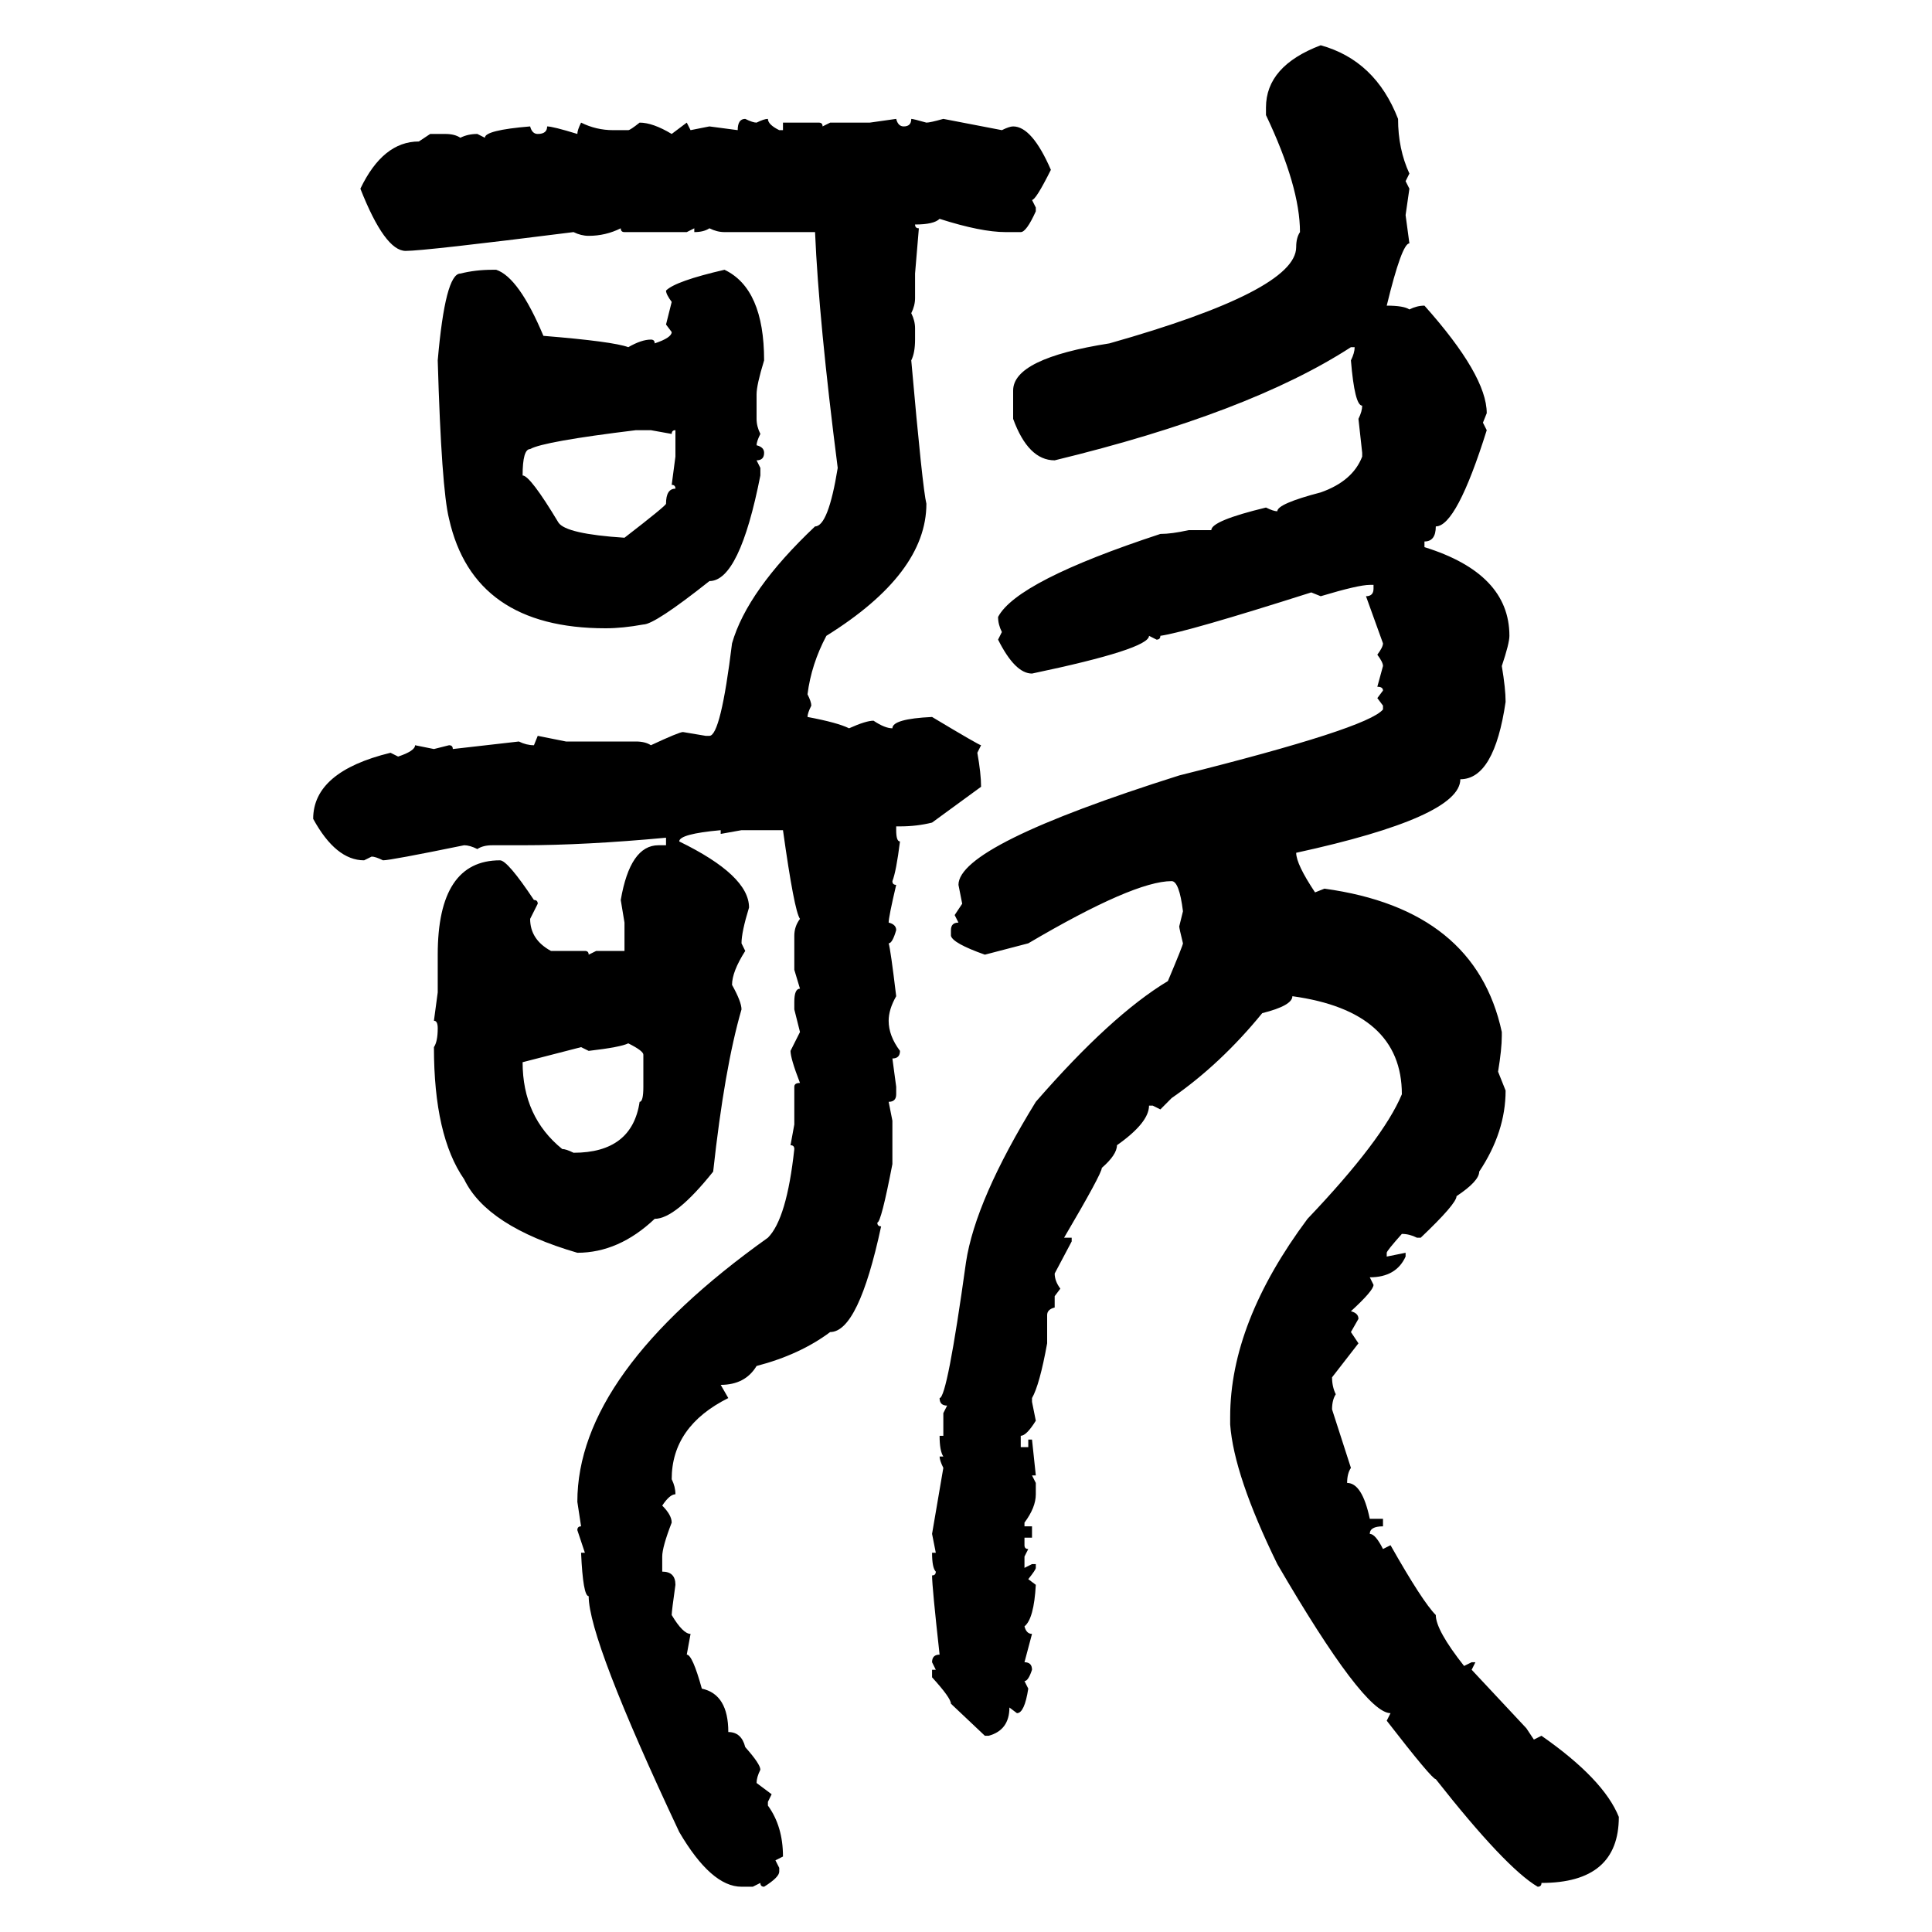 <svg xmlns="http://www.w3.org/2000/svg" xmlns:xlink="http://www.w3.org/1999/xlink" width="300" height="300"><path d="M205.08 7.03L205.08 7.03Q213.57 9.38 217.09 18.46L217.09 18.46Q217.09 23.14 218.85 26.95L218.85 26.95L218.26 28.13L218.85 29.30L218.26 33.40L218.85 37.79Q217.68 37.79 215.33 47.46L215.33 47.46Q217.97 47.46 218.85 48.05L218.85 48.05Q220.02 47.46 221.19 47.46L221.19 47.46Q230.86 58.30 230.86 64.16L230.86 64.16L230.27 65.63L230.86 66.80Q226.17 81.74 222.95 81.74L222.95 81.74Q222.95 84.08 221.19 84.08L221.19 84.08L221.19 84.96Q234.38 89.06 234.38 98.73L234.38 98.73Q234.38 99.90 233.20 103.42L233.20 103.42Q233.79 106.93 233.79 108.98L233.79 108.98Q232.03 121.00 226.76 121.00L226.76 121.00Q226.76 126.86 201.27 132.42L201.27 132.42Q201.27 134.18 204.20 138.57L204.20 138.57L205.66 137.99Q229.10 141.21 233.20 160.25L233.20 160.25L233.20 160.84Q233.20 162.89 232.62 166.41L232.62 166.41L233.79 169.34Q233.79 175.78 229.69 181.93L229.69 181.93Q229.69 183.40 226.17 185.74L226.17 185.74Q226.17 186.91 220.61 192.19L220.61 192.19L220.02 192.19Q218.85 191.60 217.68 191.60L217.68 191.60Q215.33 194.24 215.33 194.53L215.33 194.53L215.33 195.12L218.26 194.53L218.26 195.12Q216.80 198.34 212.70 198.34L212.70 198.34L213.28 199.51Q213.28 200.39 209.77 203.61L209.77 203.61Q210.94 203.91 210.94 204.79L210.94 204.79L209.77 206.84L210.94 208.59L206.84 213.87Q206.84 215.33 207.42 216.50L207.42 216.50Q206.84 217.38 206.84 218.85L206.84 218.85L209.77 227.93Q209.18 228.81 209.18 230.27L209.18 230.27Q211.52 230.27 212.70 235.84L212.70 235.84L214.75 235.84L214.75 237.01Q212.70 237.01 212.70 238.18L212.70 238.18Q213.57 238.18 214.75 240.53L214.75 240.53L215.92 239.94Q220.90 248.73 222.95 250.78L222.95 250.78Q222.95 253.13 227.34 258.69L227.34 258.69L228.52 258.11L229.10 258.11L228.52 259.28L237.01 268.36L238.18 270.12L239.36 269.53Q249.02 276.27 251.37 282.13L251.37 282.13Q251.37 292.38 239.36 292.38L239.36 292.38Q239.36 292.97 238.77 292.97L238.77 292.97Q233.79 290.04 222.95 276.27L222.95 276.27Q222.36 276.27 215.33 267.19L215.33 267.19L215.92 266.02Q211.82 266.02 198.34 242.87L198.34 242.87Q191.60 229.10 191.02 221.19L191.02 221.19L191.02 220.02Q191.02 205.37 203.03 189.26L203.03 189.26Q214.75 176.95 217.68 169.92L217.68 169.92Q217.68 157.03 200.68 154.69L200.68 154.69Q200.68 156.15 196.00 157.32L196.00 157.32Q189.55 165.23 181.93 170.51L181.93 170.51L180.18 172.27L179.00 171.68L178.42 171.68Q178.42 174.32 173.44 177.83L173.44 177.83Q173.44 179.30 171.09 181.35L171.09 181.35Q171.09 182.23 165.23 192.19L165.23 192.19L166.41 192.19L166.41 192.77L163.77 197.75Q163.77 198.93 164.65 200.10L164.65 200.10L163.77 201.27L163.77 203.03Q162.60 203.32 162.60 204.20L162.60 204.20L162.60 208.59Q161.43 215.04 160.25 217.09L160.25 217.09L160.25 217.68L160.84 220.61Q159.38 222.95 158.50 222.95L158.50 222.95L158.50 224.71L159.67 224.71L159.67 223.54L160.25 223.54L160.84 229.10L160.25 229.10L160.84 230.27L160.84 232.03Q160.84 234.08 159.08 236.43L159.08 236.43L159.08 237.01L160.25 237.01L160.25 238.77L159.08 238.77L159.08 239.94Q159.08 240.53 159.67 240.53L159.67 240.53L159.08 241.70L159.08 243.46L160.25 242.87L160.84 242.87L160.84 243.46Q160.84 243.75 159.67 245.21L159.67 245.21L160.84 246.09Q160.55 251.37 159.08 252.54L159.08 252.54Q159.38 253.71 160.25 253.71L160.25 253.71L159.08 258.11Q160.25 258.11 160.25 259.28L160.25 259.28Q159.67 261.04 159.08 261.04L159.08 261.04L159.67 262.21Q159.08 266.02 157.91 266.02L157.91 266.02L156.74 265.14Q156.74 268.65 153.52 269.53L153.52 269.53L152.93 269.53L147.66 264.55Q147.66 263.67 144.73 260.45L144.73 260.45L144.73 259.28L145.31 259.28L144.73 258.11Q144.73 256.93 145.90 256.93L145.90 256.93Q144.73 246.39 144.73 244.63L144.73 244.63Q145.31 244.63 145.31 244.04L145.31 244.04Q144.73 243.46 144.73 241.11L144.73 241.11L145.31 241.11L144.73 238.18L146.48 227.93Q145.90 226.76 145.90 226.17L145.90 226.17L146.48 226.17Q145.90 225.29 145.90 222.95L145.90 222.95L146.48 222.95L146.48 219.43L147.07 218.26Q145.90 218.26 145.90 217.09L145.90 217.09Q147.07 217.09 150 196.00L150 196.00Q151.46 186.33 160.84 171.09L160.84 171.09Q172.56 157.62 181.35 152.34L181.35 152.34Q183.69 146.78 183.69 146.48L183.69 146.48Q183.11 144.14 183.11 143.85L183.11 143.85L183.69 141.50Q183.11 136.82 181.93 136.82L181.93 136.82Q176.07 136.82 159.67 146.48L159.67 146.48L152.93 148.24Q147.95 146.48 147.66 145.31L147.66 145.31L147.66 144.43Q147.66 143.26 148.83 143.26L148.83 143.26L148.24 142.09L149.41 140.33L148.83 137.40Q148.83 131.25 183.11 120.41L183.11 120.41Q212.40 113.09 214.75 110.16L214.75 110.16L214.75 109.57L213.87 108.40L214.75 107.23Q214.75 106.64 213.87 106.64L213.87 106.64L214.75 103.42Q214.75 102.83 213.87 101.66L213.87 101.66Q214.75 100.49 214.75 99.90L214.75 99.90L212.11 92.58Q213.28 92.58 213.28 91.41L213.28 91.41L213.28 90.82L212.70 90.82Q210.94 90.82 205.08 92.58L205.08 92.58L203.61 91.99Q184.28 98.14 180.18 98.73L180.18 98.73Q180.18 99.32 179.59 99.32L179.59 99.32L178.42 98.73Q178.42 100.78 160.25 104.59L160.25 104.59Q157.62 104.59 154.98 99.32L154.98 99.32L155.57 98.14Q154.98 96.97 154.98 95.80L154.98 95.80Q157.91 90.23 180.18 82.91L180.18 82.91Q181.93 82.91 184.57 82.32L184.57 82.32L188.09 82.32Q188.09 80.86 196.58 78.81L196.58 78.81Q197.75 79.39 198.34 79.39L198.34 79.39Q198.34 78.22 205.08 76.46L205.08 76.46Q210.06 74.71 211.52 70.90L211.52 70.90L211.52 70.31L210.94 65.04Q211.52 63.87 211.52 62.99L211.52 62.99Q210.35 62.99 209.77 55.96L209.77 55.96Q210.35 54.79 210.35 53.91L210.35 53.91L209.77 53.91Q193.95 64.16 163.77 71.48L163.77 71.48Q159.67 71.48 157.32 65.04L157.32 65.04L157.32 60.64Q157.32 55.66 172.27 53.32L172.27 53.32Q201.27 45.12 201.27 38.38L201.27 38.38Q201.27 36.91 201.86 36.04L201.86 36.04Q201.86 29.00 196.58 17.87L196.58 17.87L196.58 16.70Q196.58 10.25 205.08 7.03ZM115.72 18.46L115.72 18.46Q116.89 19.04 117.48 19.04L117.48 19.04Q118.65 18.46 119.24 18.46L119.24 18.46Q119.24 19.34 121.00 20.21L121.00 20.21L121.58 20.21L121.58 19.04L127.15 19.04Q127.73 19.04 127.73 19.63L127.73 19.63L128.91 19.04L135.06 19.04L139.16 18.46Q139.45 19.63 140.33 19.63L140.33 19.63Q141.50 19.63 141.50 18.46L141.50 18.46Q141.80 18.46 143.85 19.04L143.85 19.04Q144.43 19.04 146.48 18.46L146.48 18.46L155.57 20.21Q156.74 19.63 157.32 19.63L157.32 19.63Q160.25 19.63 163.18 26.37L163.18 26.37Q160.84 31.05 160.25 31.05L160.25 31.05L160.84 32.23L160.84 32.81Q159.38 36.04 158.50 36.04L158.50 36.04L156.15 36.04Q152.34 36.04 145.90 33.98L145.90 33.98Q145.02 34.86 142.09 34.86L142.09 34.86Q142.09 35.45 142.68 35.45L142.68 35.45L142.09 42.48L142.09 46.29Q142.09 47.46 141.50 48.63L141.50 48.63Q142.09 49.80 142.09 50.98L142.09 50.98L142.09 52.73Q142.09 54.79 141.50 55.96L141.50 55.96Q143.26 75.88 143.85 78.22L143.85 78.22Q143.85 89.06 128.32 98.73L128.32 98.73Q125.98 103.13 125.39 107.81L125.39 107.81Q125.98 108.98 125.98 109.57L125.98 109.57Q125.39 110.74 125.39 111.33L125.39 111.33Q130.08 112.21 131.84 113.09L131.84 113.09Q134.47 111.91 135.64 111.91L135.64 111.91Q137.40 113.09 138.57 113.09L138.57 113.09Q138.57 111.62 144.73 111.33L144.73 111.33Q152.05 115.72 152.34 115.72L152.34 115.72L151.76 116.89Q152.34 120.12 152.34 122.17L152.34 122.17L144.73 127.73Q142.38 128.32 139.75 128.32L139.75 128.32L139.16 128.32L139.16 128.91Q139.16 130.66 139.75 130.66L139.75 130.66Q139.16 135.35 138.57 136.82L138.57 136.82Q138.57 137.40 139.16 137.40L139.16 137.40Q137.99 142.38 137.99 143.26L137.99 143.26Q139.16 143.55 139.16 144.43L139.16 144.43Q138.57 146.48 137.99 146.48L137.99 146.48Q138.28 147.36 139.16 154.69L139.16 154.69Q137.99 156.74 137.99 158.50L137.99 158.50Q137.99 160.84 139.75 163.18L139.75 163.18Q139.75 164.36 138.57 164.36L138.57 164.36L139.16 168.75L139.16 169.92Q139.16 171.09 137.99 171.09L137.99 171.09L138.57 174.02L138.57 180.76Q136.82 189.84 136.23 189.84L136.23 189.84Q136.23 190.43 136.82 190.43L136.82 190.43Q133.30 206.84 128.91 206.84L128.91 206.84Q124.22 210.35 117.48 212.11L117.48 212.11Q115.72 215.04 111.91 215.04L111.91 215.04L113.09 217.09Q104.30 221.48 104.30 229.69L104.30 229.69Q104.88 230.86 104.88 232.03L104.88 232.03Q104.00 232.03 102.83 233.79L102.83 233.79Q104.30 235.25 104.30 236.43L104.30 236.43Q102.83 240.23 102.83 241.70L102.83 241.70L102.83 244.04Q104.88 244.04 104.88 246.09L104.88 246.09Q104.30 250.20 104.30 250.78L104.30 250.78Q106.05 253.71 107.23 253.71L107.23 253.71L106.64 256.93Q107.52 256.93 108.98 262.21L108.98 262.21Q113.09 263.09 113.09 268.95L113.09 268.95Q115.14 268.95 115.72 271.29L115.72 271.29Q118.07 273.93 118.07 274.80L118.07 274.80Q117.48 275.98 117.48 276.86L117.48 276.86L119.82 278.61L119.24 279.79L119.24 280.37Q121.58 283.59 121.58 288.28L121.58 288.28L120.41 288.87L121.00 290.04L121.00 290.63Q121.00 291.50 118.65 292.97L118.65 292.97Q118.07 292.97 118.07 292.38L118.07 292.38L116.89 292.97L115.14 292.97Q110.45 292.97 105.47 284.47L105.47 284.47Q91.41 254.59 91.41 247.85L91.41 247.85Q90.53 247.85 90.23 241.11L90.23 241.11L90.82 241.11L89.65 237.60Q89.65 237.01 90.23 237.01L90.23 237.01L89.65 233.20Q89.65 213.28 119.24 192.19L119.24 192.19Q122.17 189.26 123.34 178.42L123.34 178.42Q123.34 177.83 122.75 177.83L122.75 177.83L123.34 174.61L123.34 168.75Q123.34 168.16 124.22 168.16L124.22 168.16Q122.75 164.36 122.75 163.18L122.75 163.18L124.22 160.25L123.34 156.74L123.34 155.57Q123.34 153.52 124.22 153.52L124.22 153.52L123.34 150.59L123.34 145.31Q123.34 143.85 124.22 142.68L124.22 142.68Q123.34 141.50 121.58 128.91L121.58 128.91L115.14 128.91L111.91 129.49L111.91 128.91Q105.47 129.49 105.47 130.66L105.47 130.66Q116.31 135.94 116.31 140.92L116.31 140.92Q115.14 144.73 115.14 146.48L115.14 146.48L115.72 147.66Q113.67 150.88 113.67 152.93L113.67 152.93Q115.14 155.57 115.14 156.74L115.14 156.74Q112.50 165.82 110.74 181.93L110.74 181.93Q104.88 189.26 101.66 189.26L101.66 189.26Q96.09 194.53 89.65 194.53L89.65 194.53Q75.59 190.43 72.07 183.11L72.07 183.11Q67.38 176.37 67.38 162.60L67.38 162.60Q67.97 161.72 67.97 159.67L67.97 159.67Q67.97 158.50 67.38 158.50L67.38 158.50L67.97 154.10L67.97 148.24Q67.97 133.59 77.64 133.59L77.64 133.59Q78.81 133.59 82.91 139.75L82.91 139.75Q83.50 139.75 83.50 140.33L83.50 140.33L82.32 142.68Q82.32 145.90 85.55 147.66L85.55 147.66L90.82 147.66Q91.41 147.66 91.41 148.24L91.41 148.24L92.58 147.66L96.97 147.66L96.97 143.26L96.39 139.75Q97.85 131.25 102.25 131.25L102.25 131.25L103.42 131.25L103.42 130.08Q90.82 131.25 81.15 131.25L81.15 131.25L76.46 131.25Q75 131.25 74.12 131.84L74.12 131.84Q72.95 131.25 72.07 131.25L72.07 131.25Q60.64 133.59 59.47 133.59L59.47 133.59Q58.30 133.01 57.71 133.01L57.71 133.01L56.54 133.59Q52.15 133.59 48.63 127.15L48.63 127.15Q48.63 119.82 60.64 116.89L60.64 116.89L61.82 117.48Q64.45 116.60 64.45 115.72L64.45 115.72L67.38 116.31L69.73 115.72Q70.31 115.72 70.31 116.31L70.31 116.31L80.57 115.14Q81.74 115.72 82.91 115.72L82.91 115.72L83.50 114.26L87.89 115.14L98.73 115.14Q100.20 115.14 101.07 115.72L101.07 115.72Q105.47 113.67 106.05 113.67L106.05 113.67L109.57 114.26L110.16 114.26Q111.91 114.26 113.67 99.90L113.67 99.90Q116.02 91.70 126.56 81.74L126.56 81.74Q128.61 81.74 130.08 72.66L130.08 72.66Q127.15 49.80 126.56 36.04L126.56 36.04L112.50 36.04Q111.33 36.04 110.16 35.45L110.16 35.45Q109.28 36.04 107.81 36.04L107.81 36.04L107.81 35.45L106.64 36.04L96.97 36.04Q96.39 36.04 96.39 35.45L96.39 35.45Q94.04 36.62 91.41 36.62L91.41 36.62Q90.23 36.62 89.06 36.04L89.06 36.04Q65.92 38.96 62.99 38.96L62.99 38.96Q59.77 38.96 55.96 29.30L55.96 29.30Q59.47 21.97 65.04 21.97L65.04 21.97L66.80 20.80L69.14 20.80Q70.61 20.80 71.48 21.39L71.48 21.39Q72.66 20.80 74.12 20.80L74.12 20.80L75.29 21.39Q75.29 20.21 82.32 19.63L82.32 19.63Q82.62 20.80 83.50 20.80L83.50 20.80Q84.96 20.80 84.96 19.63L84.96 19.63Q85.84 19.63 89.65 20.80L89.65 20.80Q89.65 20.21 90.23 19.04L90.23 19.04Q92.58 20.21 95.21 20.21L95.21 20.21L97.56 20.21Q97.85 20.21 99.32 19.04L99.32 19.04Q101.37 19.04 104.30 20.80L104.30 20.80L106.64 19.04L107.23 20.21L110.16 19.63L114.55 20.21Q114.55 18.46 115.72 18.46ZM76.46 41.89L76.46 41.89L77.05 41.89Q80.57 43.07 84.38 52.15L84.38 52.15Q95.21 53.03 97.56 53.91L97.56 53.91Q99.61 52.73 101.07 52.73L101.07 52.73Q101.66 52.73 101.66 53.32L101.66 53.32Q104.30 52.44 104.30 51.56L104.30 51.56L103.42 50.39L104.30 46.88Q103.42 45.70 103.42 45.12L103.42 45.12Q104.88 43.65 112.50 41.89L112.50 41.89Q118.65 44.82 118.65 55.96L118.65 55.96Q117.48 59.77 117.48 61.23L117.48 61.23L117.48 65.04Q117.48 66.21 118.07 67.38L118.07 67.38Q117.48 68.55 117.48 69.14L117.48 69.14Q118.65 69.43 118.65 70.31L118.65 70.31Q118.65 71.48 117.48 71.48L117.48 71.48L118.07 72.66L118.07 73.83Q114.84 90.23 110.16 90.23L110.16 90.23Q101.66 96.97 99.90 96.97L99.90 96.97Q96.68 97.56 94.04 97.56L94.04 97.56Q73.54 97.56 69.73 80.57L69.73 80.57Q68.55 75.88 67.97 55.96L67.97 55.96Q69.14 42.48 71.48 42.48L71.48 42.48Q73.83 41.89 76.46 41.89ZM81.15 73.83L81.15 73.83Q82.32 73.83 86.72 81.15L86.72 81.15Q87.89 82.91 96.97 83.50L96.97 83.50Q103.42 78.52 103.42 78.22L103.42 78.22Q103.42 75.88 104.88 75.88L104.88 75.88Q104.88 75.29 104.30 75.29L104.30 75.29L104.88 70.90L104.88 66.80Q104.30 66.80 104.30 67.38L104.30 67.38L101.07 66.80L98.73 66.80Q84.38 68.55 82.32 69.73L82.32 69.73Q81.15 69.73 81.15 73.83ZM91.41 163.18L91.41 163.18L90.23 162.60L81.15 164.94Q81.15 173.44 87.30 178.42L87.30 178.42Q87.89 178.42 89.06 179.00L89.06 179.00Q98.14 179.00 99.32 171.09L99.32 171.09Q99.90 171.09 99.90 168.75L99.90 168.75L99.90 163.77Q99.90 163.18 97.56 162.01L97.56 162.01Q96.39 162.60 91.41 163.18Z"/></svg>